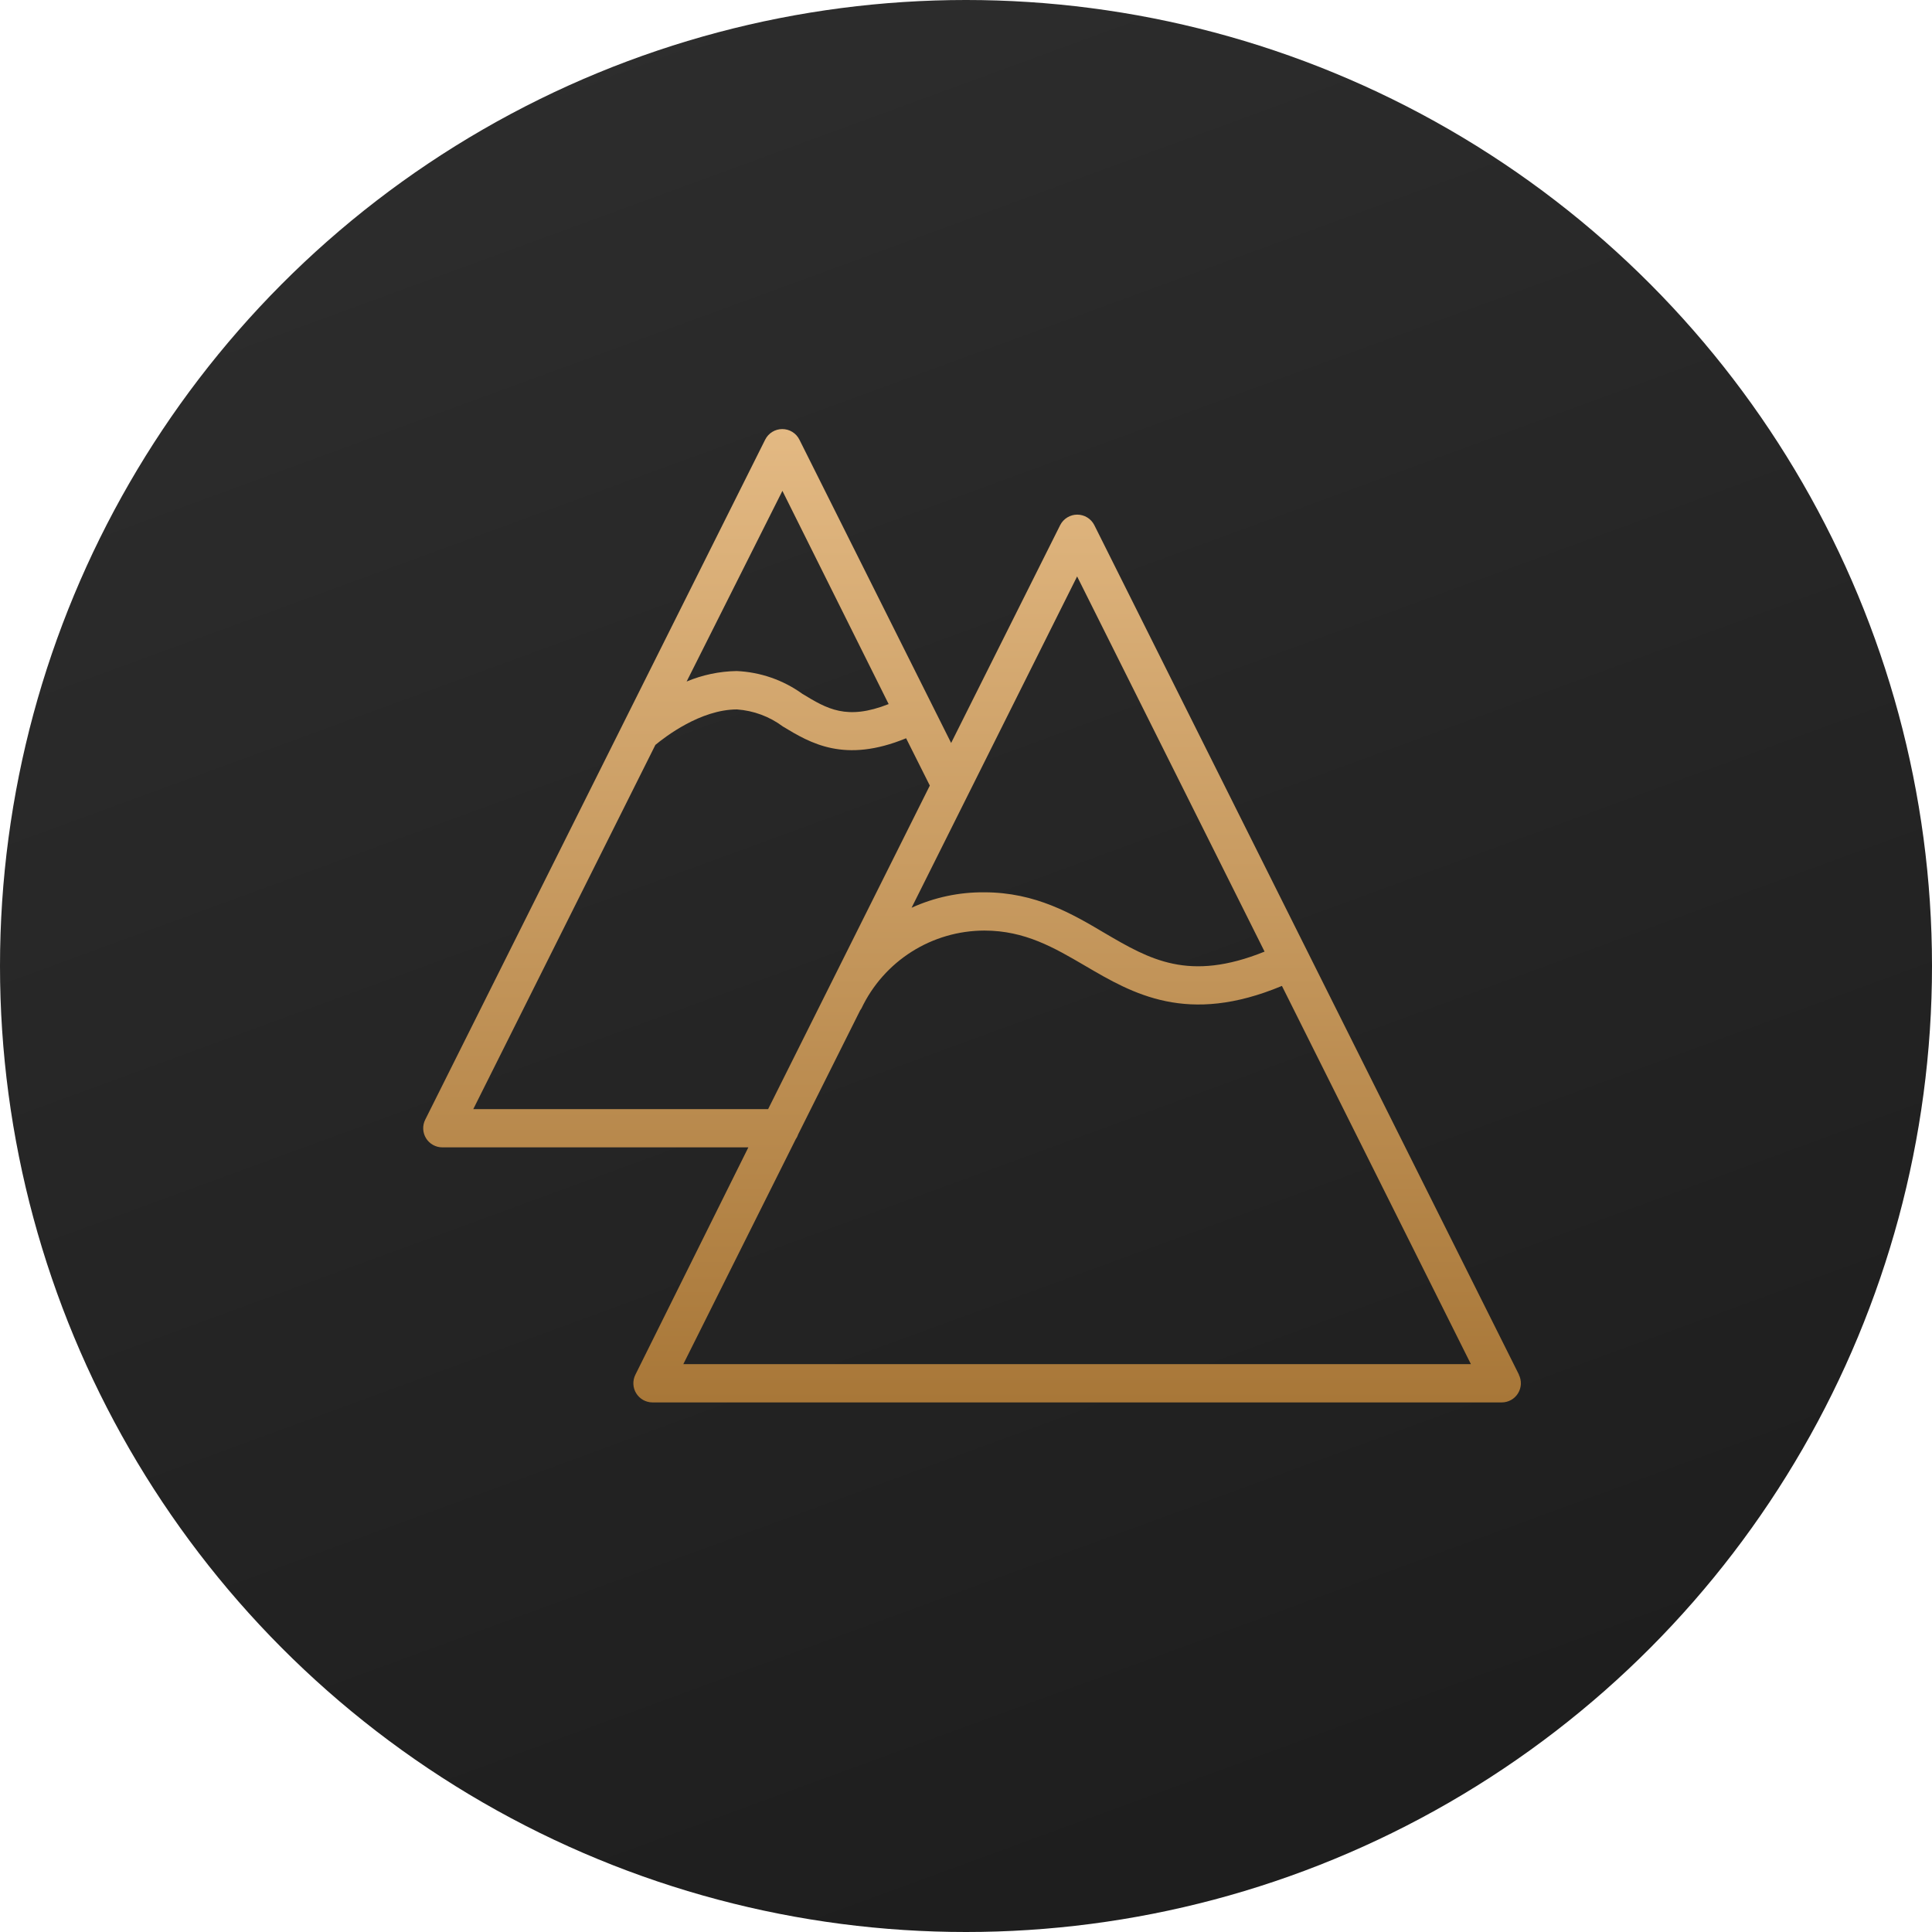 <?xml version="1.0" encoding="UTF-8"?> <svg xmlns="http://www.w3.org/2000/svg" width="105" height="105" viewBox="0 0 105 105" fill="none"> <circle cx="52.5" cy="52.5" r="52.5" fill="url(#paint0_linear)"></circle> <path d="M82.554 74.714L59.475 28.542C59.388 28.369 59.256 28.225 59.092 28.124C58.928 28.023 58.739 27.969 58.546 27.969C58.353 27.969 58.165 28.023 58.001 28.124C57.837 28.225 57.704 28.369 57.617 28.542L51.692 40.379L43.444 23.891C43.358 23.719 43.225 23.574 43.061 23.473C42.897 23.372 42.708 23.319 42.515 23.319C42.323 23.319 42.134 23.372 41.97 23.473C41.806 23.574 41.673 23.719 41.587 23.891L33.838 39.388L23.11 60.852C23.03 61.011 22.993 61.187 23.001 61.364C23.009 61.541 23.062 61.712 23.155 61.863C23.248 62.014 23.378 62.138 23.533 62.224C23.687 62.311 23.861 62.356 24.038 62.356H40.672L34.531 74.714C34.452 74.872 34.415 75.048 34.423 75.225C34.431 75.402 34.484 75.574 34.577 75.724C34.67 75.875 34.8 75.999 34.954 76.086C35.109 76.172 35.283 76.218 35.46 76.218H81.618C81.795 76.218 81.969 76.172 82.124 76.086C82.279 75.999 82.409 75.875 82.501 75.724C82.594 75.574 82.647 75.402 82.656 75.225C82.663 75.048 82.626 74.872 82.547 74.714H82.554ZM58.539 31.328L68.727 51.718C64.603 53.381 62.49 52.148 60.029 50.706C58.276 49.666 56.28 48.495 53.494 48.495C52.131 48.482 50.783 48.769 49.543 49.334L58.539 31.328ZM42.522 26.677L48.296 38.265C46.015 39.166 44.948 38.522 43.611 37.711C42.565 36.957 41.322 36.525 40.034 36.47C39.101 36.485 38.179 36.678 37.317 37.039L42.522 26.677ZM25.722 60.277L35.619 40.483C36.139 40.053 38.073 38.556 40.055 38.556C40.959 38.621 41.825 38.943 42.55 39.485C44.04 40.386 45.891 41.502 49.245 40.123L50.534 42.694L41.746 60.277H25.722ZM37.137 74.139L43.243 61.92C43.303 61.835 43.35 61.741 43.382 61.643L46.743 54.92C46.771 54.882 46.797 54.843 46.819 54.802C47.42 53.539 48.365 52.472 49.546 51.724C50.727 50.976 52.096 50.578 53.494 50.574C55.712 50.574 57.299 51.51 58.983 52.494C61.568 54.012 64.527 55.731 69.67 53.582L79.941 74.139H37.137Z" fill="url(#paint1_linear)"></path> <defs> <linearGradient id="paint0_linear" x1="14" y1="-2.31216e-07" x2="52.5" y2="105" gradientUnits="userSpaceOnUse"> <stop stop-color="#2E2E2E"></stop> <stop offset="1" stop-color="#1E1E1E"></stop> </linearGradient> <linearGradient id="paint1_linear" x1="52.828" y1="23.319" x2="52.828" y2="76.218" gradientUnits="userSpaceOnUse"> <stop stop-color="#E3B983"></stop> <stop offset="1" stop-color="#A87738"></stop> </linearGradient> </defs> </svg> 